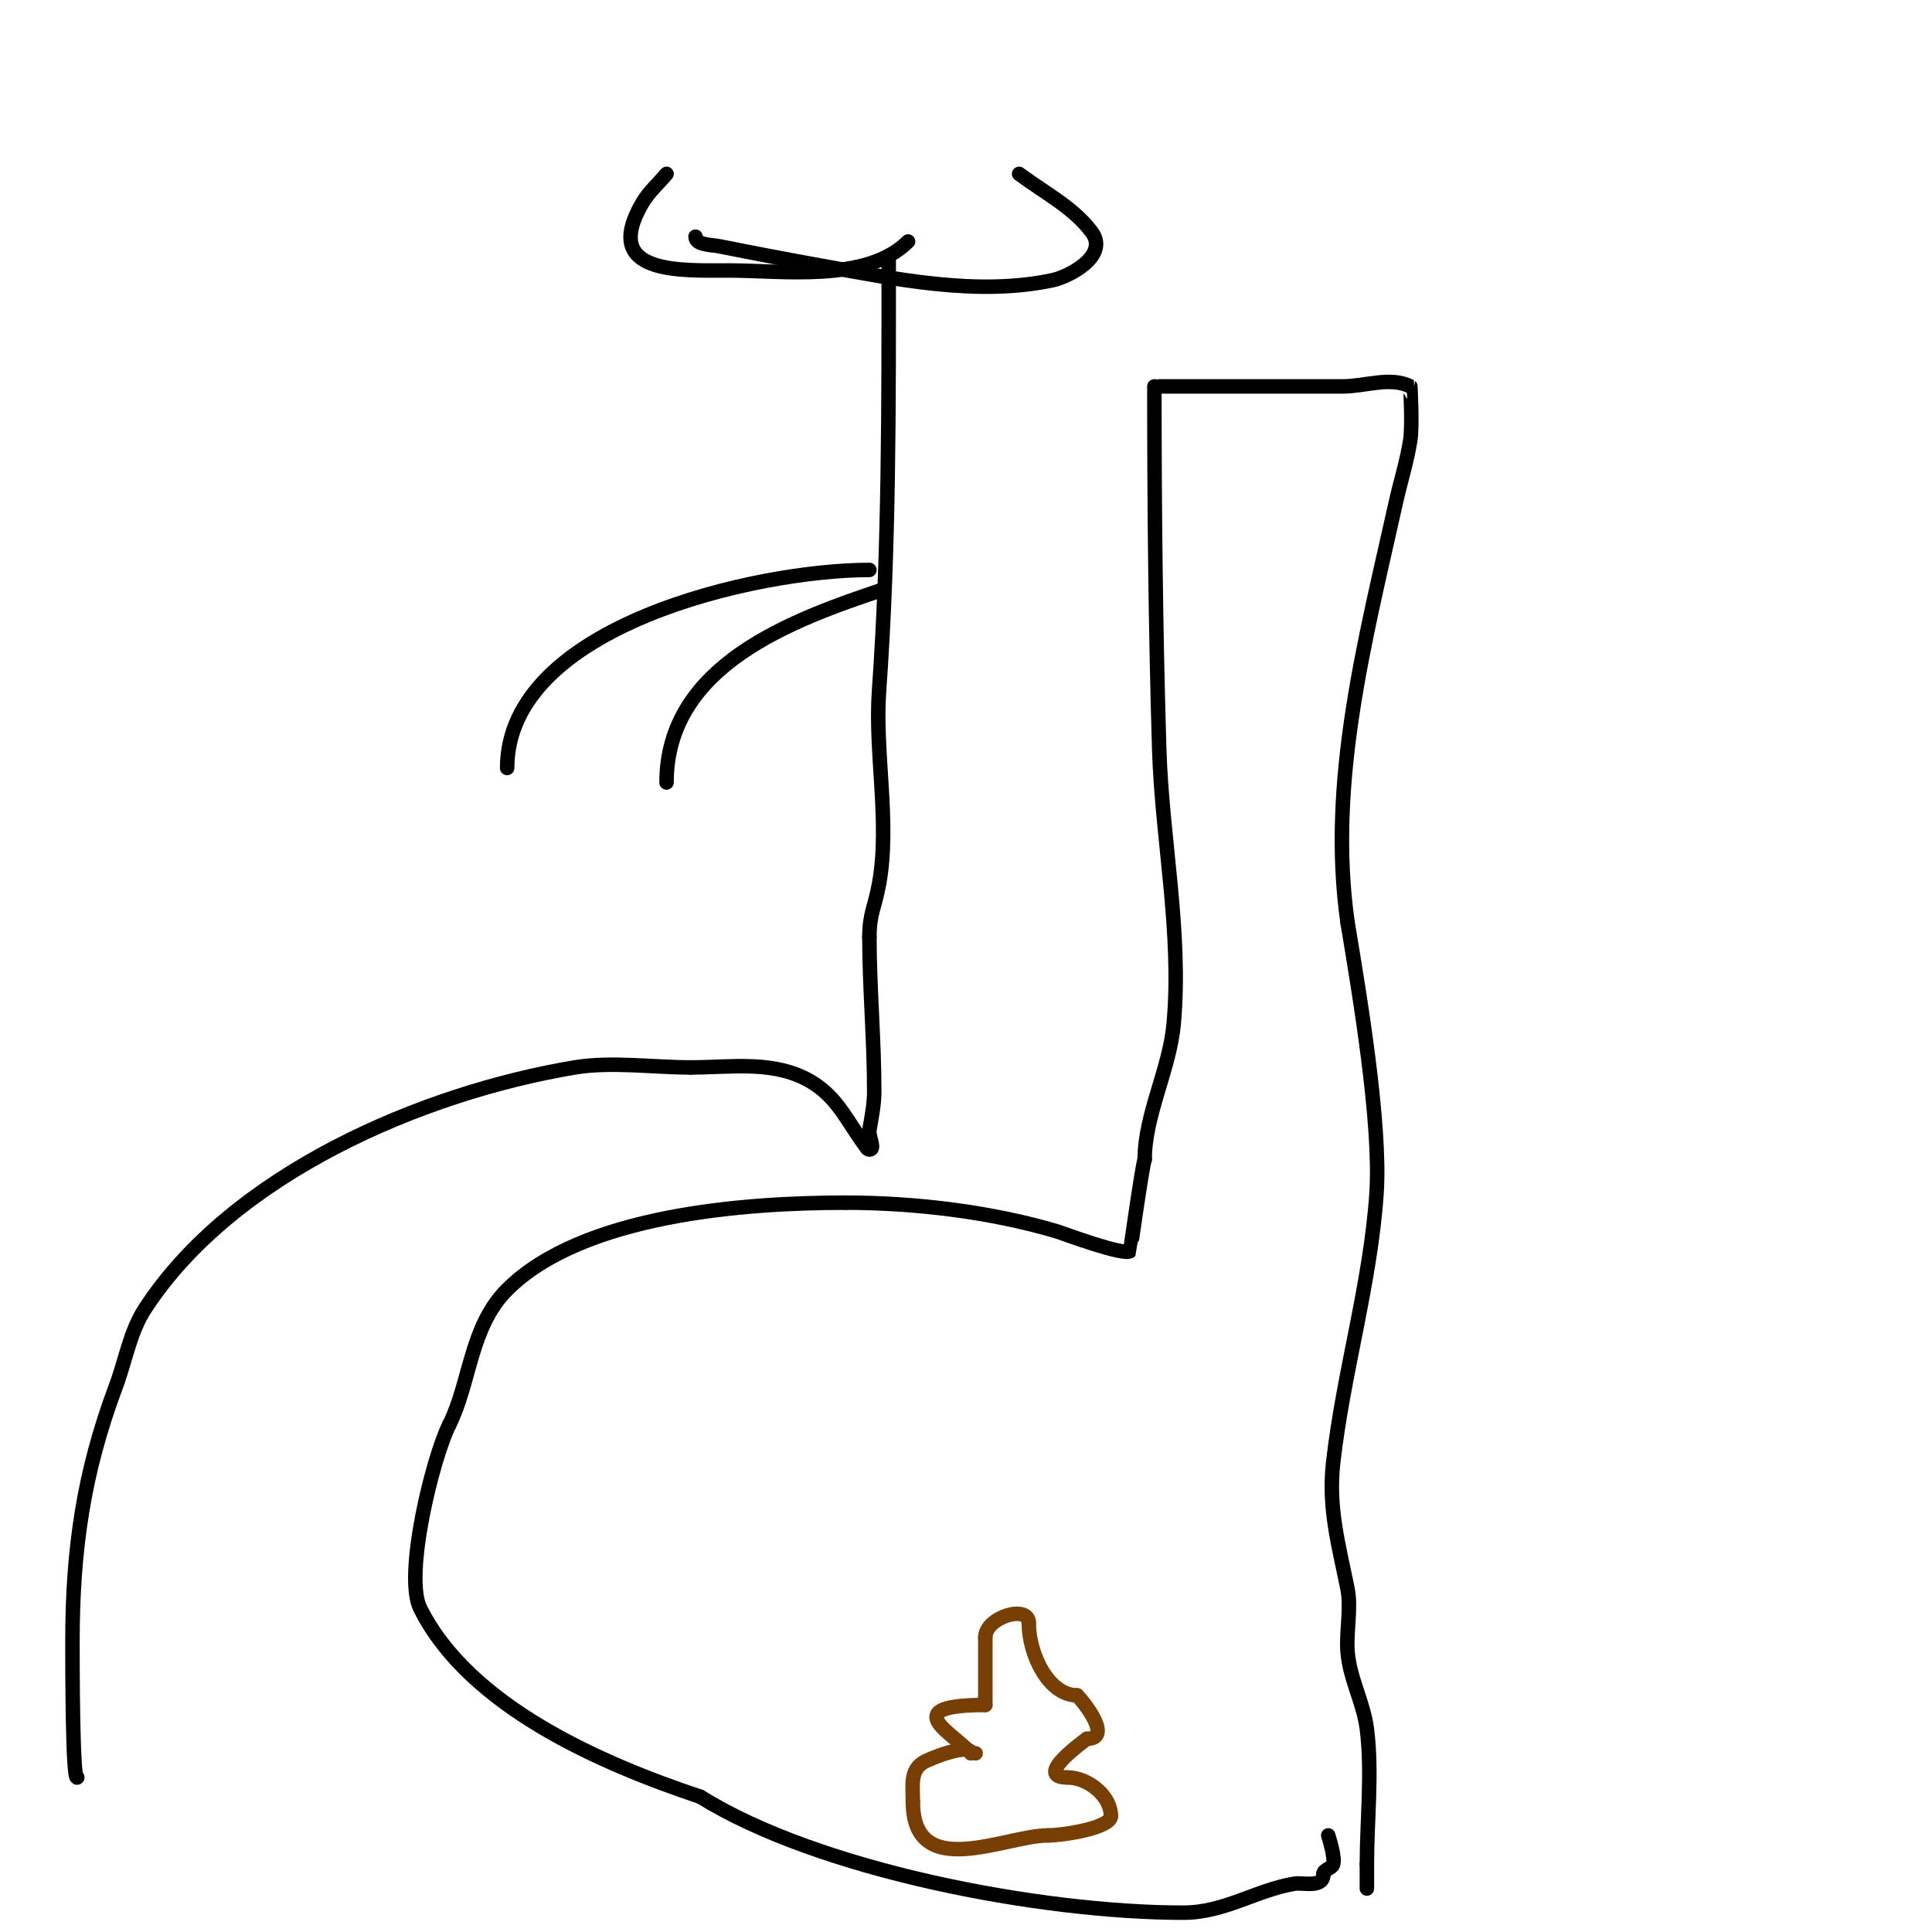 <svg viewBox='0 0 400 400' version='1.1' xmlns='http://www.w3.org/2000/svg' xmlns:xlink='http://www.w3.org/1999/xlink'><g fill='none' stroke='#000000' stroke-width='3' stroke-linecap='round' stroke-linejoin='round'><path d='M240,80c12.667,0 25.333,0 38,0c4.667,0 9.826,-2.087 14,0c0.007,0.004 0.437,8.085 0,11c-0.66,4.398 -2.035,8.659 -3,13c-6.305,28.375 -14.173,57.79 -10,87'/><path d='M279,191c2.52,15.119 6.954,41.693 6,56c-1.251,18.764 -6.934,37.408 -9,56c-1.032,9.285 1.234,17.171 3,26c0.787,3.933 -0.327,9.071 0,13c0.472,5.668 3.308,10.466 4,16c1.136,9.09 0,18.85 0,28'/><path d='M283,386c0,1.667 0,3.333 0,5'/><path d='M239,80c0,24.877 0.245,50.07 1,75c0.572,18.878 4.724,38.032 3,57c-0.851,9.359 -6,18.862 -6,28'/><path d='M237,240c-0.579,1.737 -2.986,18.986 -3,19c-1.134,1.134 -14.404,-3.821 -15,-4c-13.775,-4.132 -29.647,-6 -44,-6'/><path d='M175,249c-20.84,0 -54.494,2.494 -70,18c-7.706,7.706 -7.571,19.141 -12,28'/><path d='M93,295c-3.436,6.872 -9.402,31.195 -6,38c10.144,20.287 37.354,32.118 58,39'/><path d='M145,372c24.347,15.217 70.399,24 100,24c8.514,0 15.066,-4.678 23,-6c1.856,-0.309 6,1.006 6,-2'/><path d='M274,388c0,-0.943 1.702,-1.106 2,-2c0.482,-1.446 -0.832,-5.328 -1,-6'/></g>
<g fill='none' stroke='#783f04' stroke-width='3' stroke-linecap='round' stroke-linejoin='round'><path d='M201,363c0,-2.217 -8.456,0.971 -10,2c-2.568,1.712 -2,4.661 -2,8'/><path d='M189,373c0,16.817 19.164,7 28,7'/><path d='M217,380c2.974,0 13,-1.514 13,-4'/><path d='M230,376c0,-4.289 -4.852,-8 -9,-8'/><path d='M221,368c-7.296,0 3.609,-7.609 4,-8'/><path d='M225,360c5.51,0 -0.66,-7.66 -2,-9'/><path d='M223,351c-5.897,0 -10,-8.475 -10,-15'/><path d='M213,336c0,-3.862 -9,-1.222 -9,3'/><path d='M204,339c0,4.667 0,9.333 0,14'/><path d='M204,353c-17.629,0 -7.583,5.417 -4,9'/><path d='M200,362c0.527,0.527 1.255,1 2,1'/></g>
<g fill='none' stroke='#000000' stroke-width='3' stroke-linecap='round' stroke-linejoin='round'><path d='M184,54c0,29.457 0.098,59.629 -2,89c-0.925,12.949 2.317,27.254 0,40c-0.873,4.801 -2,6.188 -2,11'/><path d='M180,194c0,10.297 1,21.351 1,32c0,2.687 -0.558,5.349 -1,8c-0.219,1.315 1.333,4 0,4c-0.471,0 -0.717,-0.623 -1,-1c-3.478,-4.638 -5.537,-9.722 -11,-13c-7.596,-4.558 -16.527,-3 -25,-3'/><path d='M143,221c-7.671,0 -16.465,-1.256 -24,0c-31.659,5.277 -70.851,22.078 -89,50c-3.104,4.776 -4,10.667 -6,16c-6.745,17.987 -9,33.888 -9,53c0,4.15 -0.007,29.007 1,28'/><path d='M16,368'/><path d='M183,122c-19.008,6.336 -45,15.726 -45,40'/><path d='M180,118c-23.216,0 -75,11.543 -75,41'/><path d='M188,50c-8.544,8.544 -26.121,6 -37,6c-10.181,0 -26.706,0.924 -18,-14c1.312,-2.249 3.333,-4 5,-6'/><path d='M211,36c5.122,3.842 11.158,6.878 15,12c3.746,4.995 -4.825,9.32 -8,10c-15.669,3.358 -32.566,-0.23 -48,-3c-7.014,-1.259 -14.013,-2.603 -21,-4c-1.642,-0.328 -5,-0.239 -5,-2'/></g>
</svg>